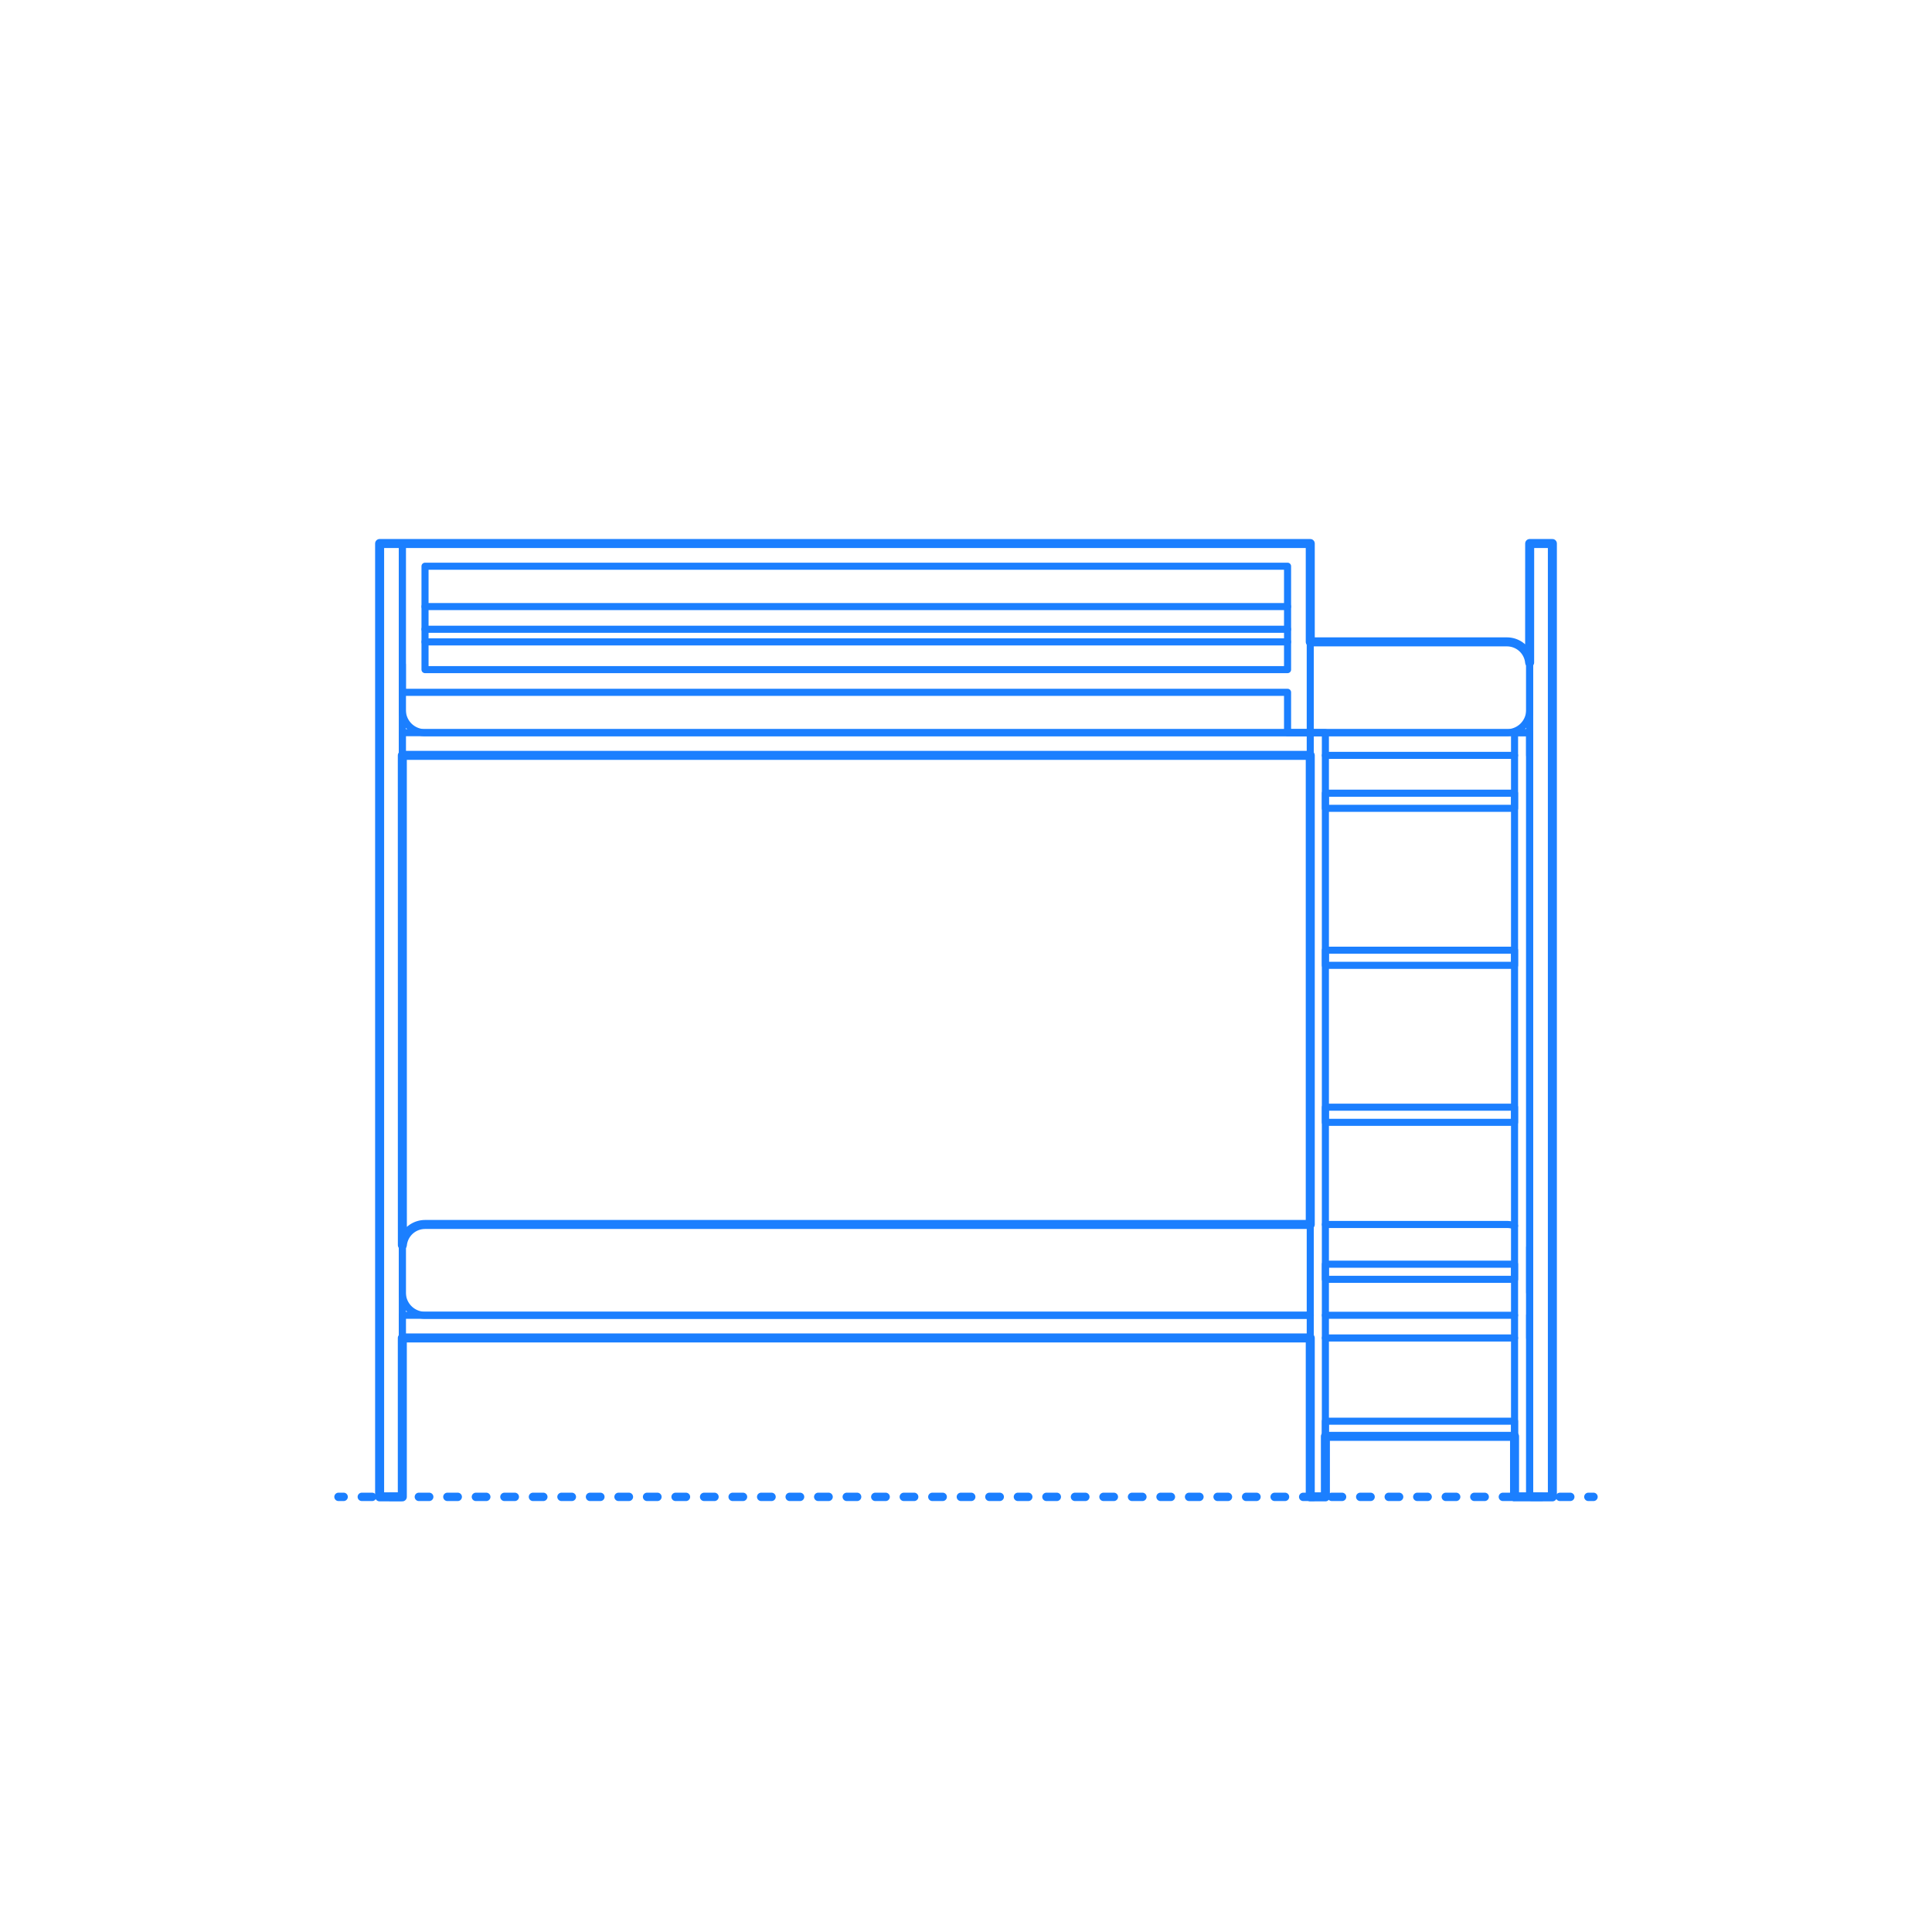 <?xml version="1.0" encoding="utf-8"?>
<!-- Generator: Adobe Illustrator 24.0.0, SVG Export Plug-In . SVG Version: 6.00 Build 0)  -->
<!DOCTYPE svg PUBLIC "-//W3C//DTD SVG 1.1//EN" "http://www.w3.org/Graphics/SVG/1.1/DTD/svg11.dtd">
<svg version="1.1" xmlns:x="http://ns.adobe.com/Extensibility/1.0/" xmlns:i="http://ns.adobe.com/AdobeIllustrator/10.0/" xmlns:graph="http://ns.adobe.com/Graphs/1.0/"
	 xmlns="http://www.w3.org/2000/svg" xmlns:xlink="http://www.w3.org/1999/xlink" x="0px" y="0px" viewBox="0 0 750 750"
	 enable-background="new 0 0 750 750" xml:space="preserve">
<g id="FILL-BACKGROUND">
	<rect fill="#FFFFFF" width="750" height="750"/>
</g>
<g id="N-TEXT">
</g>
<g id="N-DIMENSIONS">
</g>
<g id="AG-DIAGRAM">
	<g id="POLYLINE_580_">
		<g>
			<g>
				
					<line fill="none" stroke="#1B7FFF" stroke-width="3.25" stroke-linecap="round" stroke-linejoin="round" x1="131.402" y1="581.079" x2="133.402" y2="581.079"/>
				
					<line fill="none" stroke="#1B7FFF" stroke-width="3.25" stroke-linecap="round" stroke-linejoin="round" stroke-dasharray="4.027,7.047" x1="140.449" y1="581.079" x2="613.075" y2="581.079"/>
				
					<line fill="none" stroke="#1B7FFF" stroke-width="3.25" stroke-linecap="round" stroke-linejoin="round" x1="616.598" y1="581.079" x2="618.598" y2="581.079"/>
			</g>
		</g>
	</g>
</g>
<g id="AG-DETAIL-DIAGRAM">
</g>
<g id="AG-DETAILS">
</g>
<g id="AG-FURNITURE">
	<g id="POLYLINE_563_">
		
			<polyline fill="none" stroke="#1B7FFF" stroke-width="2.75" stroke-linecap="round" stroke-linejoin="round" stroke-miterlimit="10" points="
			593.82,293.235 593.82,284.424 156.18,284.424 156.18,293.235 508.642,293.235 		"/>
	</g>
	<g id="POLYLINE_511_">
		
			<line fill="none" stroke="#1B7FFF" stroke-width="2.75" stroke-linecap="round" stroke-linejoin="round" stroke-miterlimit="10" x1="514.516" y1="293.235" x2="587.945" y2="293.235"/>
	</g>
	<g id="POLYLINE_510_">
		
			<polyline fill="none" stroke="#1B7FFF" stroke-width="2.75" stroke-linecap="round" stroke-linejoin="round" stroke-miterlimit="10" points="
			587.945,475.844 587.804,475.796 587.661,475.749 587.518,475.705 587.374,475.664 587.23,475.625 587.084,475.588 
			586.939,475.554 586.792,475.523 586.645,475.494 586.498,475.467 586.35,475.443 586.202,475.422 586.054,475.403 
			585.905,475.386 585.756,475.372 585.607,475.361 585.457,475.352 585.307,475.345 585.158,475.342 585.008,475.34 
			514.516,475.34 		"/>
	</g>
	<g id="POLYLINE_507_">
		
			<line fill="none" stroke="#1B7FFF" stroke-width="2.75" stroke-linecap="round" stroke-linejoin="round" stroke-miterlimit="10" x1="593.82" y1="501.775" x2="593.82" y2="484.152"/>
	</g>
	<g id="POLYLINE_506_">
		
			<line fill="none" stroke="#1B7FFF" stroke-width="2.75" stroke-linecap="round" stroke-linejoin="round" stroke-miterlimit="10" x1="587.945" y1="510.586" x2="514.516" y2="510.586"/>
	</g>
	<g id="POLYLINE_505_">
		
			<line fill="none" stroke="#1B7FFF" stroke-width="2.75" stroke-linecap="round" stroke-linejoin="round" stroke-miterlimit="10" x1="593.82" y1="519.398" x2="593.82" y2="510.586"/>
	</g>
	<g id="POLYLINE_504_">
		
			<line fill="none" stroke="#1B7FFF" stroke-width="2.75" stroke-linecap="round" stroke-linejoin="round" stroke-miterlimit="10" x1="514.516" y1="519.398" x2="587.945" y2="519.398"/>
	</g>
	<g id="POLYLINE_503_">
		
			<polyline fill="none" stroke="#1B7FFF" stroke-width="2.75" stroke-linecap="round" stroke-linejoin="round" stroke-miterlimit="10" points="
			508.642,475.34 164.992,475.34 164.84,475.342 164.688,475.346 164.536,475.352 164.384,475.361 164.232,475.373 164.081,475.388 
			163.93,475.405 163.779,475.424 163.629,475.446 163.478,475.471 163.329,475.499 163.18,475.529 163.031,475.561 
			162.883,475.596 162.736,475.634 162.589,475.674 162.443,475.717 162.298,475.762 162.154,475.81 162.01,475.86 161.867,475.913 
			161.726,475.968 161.585,476.026 161.445,476.086 161.306,476.148 161.169,476.213 161.032,476.28 160.897,476.35 
			160.763,476.421 160.63,476.496 160.499,476.572 160.368,476.651 160.24,476.732 160.112,476.815 159.986,476.9 159.862,476.988 
			159.739,477.077 159.618,477.169 159.498,477.263 159.38,477.359 159.264,477.456 159.149,477.556 159.036,477.658 
			158.925,477.762 158.815,477.868 158.708,477.975 158.602,478.085 158.498,478.196 158.396,478.309 158.297,478.423 
			158.199,478.54 158.103,478.658 158.009,478.778 157.917,478.899 157.828,479.022 157.74,479.146 157.655,479.272 157.572,479.4 
			157.491,479.528 157.412,479.659 157.336,479.79 157.262,479.923 157.19,480.057 157.12,480.192 157.053,480.329 156.988,480.466 
			156.926,480.605 156.866,480.745 156.808,480.885 156.753,481.027 156.7,481.17 156.65,481.313 156.602,481.458 156.557,481.603 
			156.514,481.749 156.474,481.896 156.436,482.043 156.401,482.191 156.369,482.34 156.339,482.489 156.311,482.638 
			156.287,482.788 156.264,482.939 156.245,483.09 156.228,483.241 156.213,483.392 156.201,483.544 156.192,483.696 
			156.186,483.848 156.182,484 156.18,484.152 156.18,501.775 156.182,501.927 156.186,502.079 156.192,502.231 156.201,502.383 
			156.213,502.534 156.228,502.686 156.245,502.837 156.264,502.988 156.287,503.138 156.311,503.288 156.339,503.438 
			156.369,503.587 156.401,503.736 156.436,503.884 156.474,504.031 156.514,504.178 156.557,504.324 156.602,504.469 
			156.65,504.613 156.7,504.757 156.753,504.9 156.808,505.041 156.866,505.182 156.926,505.322 156.988,505.46 157.053,505.598 
			157.12,505.735 157.19,505.87 157.262,506.004 157.336,506.137 157.412,506.268 157.491,506.398 157.572,506.527 157.655,506.655 
			157.74,506.78 157.828,506.905 157.917,507.028 158.009,507.149 158.103,507.269 158.199,507.387 158.297,507.503 
			158.396,507.618 158.498,507.731 158.602,507.842 158.708,507.952 158.815,508.059 158.925,508.165 159.036,508.269 
			159.149,508.37 159.264,508.47 159.38,508.568 159.498,508.664 159.618,508.758 159.739,508.85 159.862,508.939 159.986,509.027 
			160.112,509.112 160.24,509.195 160.368,509.276 160.499,509.355 160.63,509.431 160.763,509.505 160.897,509.577 
			161.032,509.647 161.169,509.714 161.306,509.779 161.445,509.841 161.585,509.901 161.726,509.959 161.867,510.014 
			162.01,510.067 162.154,510.117 162.298,510.165 162.443,510.21 162.589,510.253 162.736,510.293 162.883,510.33 163.031,510.366 
			163.18,510.398 163.329,510.428 163.478,510.455 163.629,510.48 163.779,510.503 163.93,510.522 164.081,510.539 164.232,510.554 
			164.384,510.565 164.536,510.575 164.688,510.581 164.84,510.585 164.992,510.586 508.642,510.586 		"/>
	</g>
	<g id="POLYLINE_502_">
		
			<polyline fill="none" stroke="#1B7FFF" stroke-width="2.75" stroke-linecap="round" stroke-linejoin="round" stroke-miterlimit="10" points="
			508.642,510.586 156.18,510.586 156.18,519.398 508.642,519.398 		"/>
	</g>
	<g id="POLYLINE_500_">
		
			<polyline fill="none" stroke="#1B7FFF" stroke-width="2.75" stroke-linecap="round" stroke-linejoin="round" stroke-miterlimit="10" points="
			156.18,257.989 156.18,275.612 156.182,275.764 156.186,275.917 156.192,276.068 156.201,276.22 156.213,276.372 156.228,276.523 
			156.245,276.674 156.264,276.825 156.287,276.976 156.311,277.126 156.339,277.275 156.369,277.425 156.401,277.573 
			156.436,277.721 156.474,277.868 156.514,278.015 156.557,278.161 156.602,278.306 156.65,278.451 156.7,278.594 156.753,278.737 
			156.808,278.879 156.866,279.019 156.926,279.159 156.988,279.298 157.053,279.436 157.12,279.572 157.19,279.707 
			157.262,279.841 157.336,279.974 157.412,280.106 157.491,280.236 157.572,280.365 157.655,280.492 157.74,280.618 
			157.828,280.742 157.917,280.865 158.009,280.987 158.103,281.106 158.199,281.224 158.297,281.341 158.396,281.455 
			158.498,281.568 158.602,281.68 158.708,281.789 158.815,281.897 158.925,282.002 159.036,282.106 159.149,282.208 
			159.264,282.308 159.38,282.406 159.498,282.501 159.618,282.595 159.739,282.687 159.862,282.777 159.986,282.864 
			160.112,282.949 160.24,283.033 160.368,283.113 160.499,283.192 160.63,283.269 160.763,283.343 160.897,283.415 
			161.032,283.484 161.169,283.551 161.306,283.616 161.445,283.678 161.585,283.739 161.726,283.796 161.867,283.851 
			162.01,283.904 162.154,283.954 162.298,284.002 162.443,284.047 162.589,284.09 162.736,284.13 162.883,284.168 163.031,284.203 
			163.18,284.236 163.329,284.266 163.478,284.293 163.629,284.318 163.779,284.34 163.93,284.36 164.081,284.377 164.232,284.391 
			164.384,284.403 164.536,284.412 164.688,284.419 164.84,284.423 164.992,284.424 585.008,284.424 585.16,284.423 
			585.312,284.419 585.464,284.412 585.616,284.403 585.768,284.391 585.919,284.377 586.07,284.36 586.221,284.34 586.371,284.318 
			586.522,284.293 586.671,284.266 586.82,284.236 586.969,284.203 587.117,284.168 587.264,284.13 587.411,284.09 587.557,284.047 
			587.702,284.002 587.846,283.954 587.99,283.904 588.133,283.851 588.274,283.796 588.415,283.739 588.555,283.678 
			588.694,283.616 588.831,283.551 588.968,283.484 589.103,283.415 589.237,283.343 589.37,283.269 589.501,283.192 
			589.632,283.113 589.76,283.033 589.888,282.949 590.014,282.864 590.138,282.777 590.261,282.687 590.382,282.595 
			590.502,282.501 590.62,282.406 590.737,282.308 590.851,282.208 590.964,282.106 591.075,282.002 591.185,281.897 
			591.292,281.789 591.398,281.68 591.502,281.568 591.604,281.455 591.703,281.341 591.801,281.224 591.897,281.106 
			591.991,280.987 592.083,280.865 592.172,280.742 592.26,280.618 592.345,280.492 592.428,280.365 592.509,280.236 
			592.588,280.106 592.664,279.974 592.738,279.841 592.81,279.707 592.88,279.572 592.947,279.436 593.012,279.298 
			593.074,279.159 593.134,279.019 593.192,278.879 593.247,278.737 593.3,278.594 593.35,278.451 593.398,278.306 593.443,278.161 
			593.486,278.015 593.526,277.868 593.564,277.721 593.599,277.573 593.631,277.425 593.661,277.275 593.689,277.126 
			593.714,276.976 593.736,276.825 593.755,276.674 593.772,276.523 593.787,276.372 593.799,276.22 593.808,276.068 
			593.814,275.917 593.818,275.764 593.82,275.612 593.82,257.989 593.818,257.837 593.814,257.685 593.808,257.533 
			593.799,257.381 593.787,257.23 593.772,257.078 593.755,256.927 593.736,256.776 593.714,256.626 593.689,256.476 
			593.661,256.326 593.631,256.177 593.599,256.029 593.564,255.881 593.526,255.733 593.486,255.587 593.443,255.441 
			593.398,255.295 593.35,255.151 593.3,255.007 593.247,254.865 593.192,254.723 593.134,254.582 593.074,254.442 593.012,254.304 
			592.947,254.166 592.88,254.03 592.81,253.894 592.738,253.76 592.664,253.628 592.588,253.496 592.509,253.366 592.428,253.237 
			592.345,253.11 592.26,252.984 592.172,252.859 592.083,252.736 591.991,252.615 591.897,252.495 591.801,252.377 
			591.703,252.261 591.604,252.146 591.502,252.033 591.398,251.922 591.292,251.813 591.185,251.705 591.075,251.599 
			590.964,251.496 590.851,251.394 590.737,251.294 590.62,251.196 590.502,251.1 590.382,251.006 590.261,250.915 590.138,250.825 
			590.014,250.738 589.888,250.652 589.76,250.569 589.632,250.488 589.501,250.41 589.37,250.333 589.237,250.259 589.103,250.187 
			588.968,250.118 588.831,250.05 588.694,249.986 588.555,249.923 588.415,249.863 588.274,249.806 588.133,249.75 587.99,249.698 
			587.846,249.647 587.702,249.6 587.557,249.554 587.411,249.512 587.264,249.471 587.117,249.434 586.969,249.399 586.82,249.366 
			586.671,249.336 586.522,249.309 586.371,249.284 586.221,249.262 586.07,249.242 585.919,249.225 585.768,249.211 
			585.616,249.199 585.464,249.19 585.312,249.183 585.16,249.179 585.008,249.178 508.642,249.178 		"/>
	</g>
	<g id="POLYLINE_499_">
		
			<rect x="514.516" y="368.868" fill="none" stroke="#1B7FFF" stroke-width="2.75" stroke-linecap="round" stroke-linejoin="round" stroke-miterlimit="10" width="73.429" height="5.874"/>
	</g>
	<g id="POLYLINE_497_">
		
			<rect x="514.516" y="429.814" fill="none" stroke="#1B7FFF" stroke-width="2.75" stroke-linecap="round" stroke-linejoin="round" stroke-miterlimit="10" width="73.429" height="5.874"/>
	</g>
	<g id="POLYLINE_496_">
		
			<rect x="514.516" y="490.76" fill="none" stroke="#1B7FFF" stroke-width="2.75" stroke-linecap="round" stroke-linejoin="round" stroke-miterlimit="10" width="73.429" height="5.874"/>
	</g>
	<g id="POLYLINE_481_">
		
			<rect x="514.516" y="307.921" fill="none" stroke="#1B7FFF" stroke-width="2.75" stroke-linecap="round" stroke-linejoin="round" stroke-miterlimit="10" width="73.429" height="5.874"/>
	</g>
	<g id="POLYLINE_464_">
		
			<rect x="514.516" y="551.707" fill="none" stroke="#1B7FFF" stroke-width="2.75" stroke-linecap="round" stroke-linejoin="round" stroke-miterlimit="10" width="73.429" height="5.874"/>
	</g>
	<g id="POLYLINE_461_">
		
			<rect x="587.945" y="284.424" fill="none" stroke="#1B7FFF" stroke-width="2.75" stroke-linecap="round" stroke-linejoin="round" stroke-miterlimit="10" width="5.874" height="296.655"/>
	</g>
	<g id="POLYLINE_396_">
		
			<rect x="508.642" y="284.424" fill="none" stroke="#1B7FFF" stroke-width="2.75" stroke-linecap="round" stroke-linejoin="round" stroke-miterlimit="10" width="5.874" height="296.655"/>
	</g>
	<g id="POLYLINE_395_">
		
			<line fill="none" stroke="#1B7FFF" stroke-width="2.75" stroke-linecap="round" stroke-linejoin="round" stroke-miterlimit="10" x1="499.83" y1="249.178" x2="164.992" y2="249.178"/>
	</g>
	<g id="POLYLINE_385_">
		
			<line fill="none" stroke="#1B7FFF" stroke-width="2.75" stroke-linecap="round" stroke-linejoin="round" stroke-miterlimit="10" x1="499.83" y1="235.471" x2="499.83" y2="244.282"/>
	</g>
	<g id="POLYLINE_374_">
		
			<line fill="none" stroke="#1B7FFF" stroke-width="2.75" stroke-linecap="round" stroke-linejoin="round" stroke-miterlimit="10" x1="164.992" y1="244.282" x2="164.992" y2="235.471"/>
	</g>
	<g id="POLYLINE_368_">
		
			<rect x="164.992" y="219.806" fill="none" stroke="#1B7FFF" stroke-width="2.75" stroke-linecap="round" stroke-linejoin="round" stroke-miterlimit="10" width="334.838" height="15.665"/>
	</g>
	<g id="POLYLINE_361_">
		
			<rect x="164.992" y="244.282" fill="none" stroke="#1B7FFF" stroke-width="2.75" stroke-linecap="round" stroke-linejoin="round" stroke-miterlimit="10" width="334.838" height="15.665"/>
	</g>
	<g id="POLYLINE_360_">
		
			<polygon fill="none" stroke="#1B7FFF" stroke-width="2.75" stroke-linecap="round" stroke-linejoin="round" stroke-miterlimit="10" points="
			499.83,210.994 508.642,210.994 508.642,284.424 499.83,284.424 499.83,268.759 164.992,268.759 156.18,268.759 156.18,210.994 
			164.992,210.994 		"/>
	</g>
	<g id="POLYLINE_323_">
		
			<rect x="593.82" y="210.994" fill="none" stroke="#1B7FFF" stroke-width="2.75" stroke-linecap="round" stroke-linejoin="round" stroke-miterlimit="10" width="8.812" height="370.084"/>
	</g>
	<g id="POLYLINE_322_">
		
			<rect x="147.369" y="210.994" fill="none" stroke="#1B7FFF" stroke-width="2.75" stroke-linecap="round" stroke-linejoin="round" stroke-miterlimit="10" width="8.812" height="370.084"/>
	</g>
</g>
<g id="AG-OUTLINE">
	<g id="POLYLINE_444_">
		
			<polygon fill="none" stroke="#1B7FFF" stroke-width="3.5" stroke-linecap="round" stroke-linejoin="round" stroke-miterlimit="10" points="
			508.642,475.34 164.992,475.34 164.9,475.341 164.809,475.342 164.716,475.345 164.624,475.348 164.531,475.352 164.438,475.358 
			164.344,475.364 164.25,475.372 164.156,475.38 164.062,475.39 163.967,475.4 163.872,475.412 163.777,475.424 163.682,475.438 
			163.586,475.453 163.49,475.469 163.395,475.486 163.299,475.504 163.203,475.524 163.106,475.544 163.01,475.566 
			162.914,475.589 162.817,475.613 162.721,475.638 162.624,475.664 162.528,475.692 162.432,475.72 162.335,475.75 
			162.239,475.781 162.143,475.813 162.047,475.847 161.951,475.881 161.855,475.917 161.76,475.954 161.664,475.992 
			161.569,476.032 161.474,476.072 161.38,476.114 161.286,476.157 161.192,476.201 161.098,476.246 161.005,476.293 
			160.912,476.341 160.819,476.39 160.727,476.44 160.635,476.491 160.544,476.544 160.454,476.597 160.363,476.652 
			160.274,476.708 160.185,476.765 160.096,476.823 160.008,476.883 159.921,476.943 159.834,477.005 159.748,477.067 
			159.663,477.131 159.579,477.196 159.495,477.262 159.412,477.329 159.329,477.397 159.248,477.466 159.167,477.536 
			159.087,477.607 159.008,477.679 158.93,477.752 158.852,477.826 158.776,477.901 158.7,477.977 158.626,478.054 158.552,478.131 
			158.479,478.21 158.407,478.289 158.337,478.369 158.267,478.45 158.198,478.532 158.13,478.615 158.064,478.698 157.998,478.782 
			157.934,478.867 157.87,478.952 157.808,479.038 157.746,479.125 157.686,479.213 157.627,479.301 157.569,479.389 
			157.513,479.478 157.457,479.568 157.403,479.659 157.349,479.749 157.297,479.841 157.246,479.932 157.196,480.025 
			157.148,480.117 157.1,480.21 157.054,480.303 157.009,480.397 156.965,480.491 156.923,480.586 156.881,480.68 156.841,480.775 
			156.802,480.87 156.764,480.966 156.728,481.061 156.692,481.157 156.658,481.253 156.625,481.349 156.593,481.445 
			156.562,481.541 156.533,481.637 156.504,481.734 156.477,481.83 156.451,481.926 156.427,482.023 156.403,482.119 
			156.381,482.215 156.359,482.312 156.339,482.408 156.32,482.504 156.302,482.6 156.285,482.695 156.27,482.791 156.255,482.886 
			156.241,482.982 156.229,483.077 156.218,483.171 156.207,483.266 156.198,483.36 156.18,293.235 508.642,293.235 		"/>
	</g>
	<g id="POLYLINE_397_">
		
			<polygon fill="none" stroke="#1B7FFF" stroke-width="3.5" stroke-linecap="round" stroke-linejoin="round" stroke-miterlimit="10" points="
			156.18,210.994 147.369,210.994 147.369,581.079 156.18,581.079 156.18,519.398 508.642,519.398 508.642,581.079 514.516,581.079 
			514.516,557.581 587.945,557.581 587.945,581.079 593.82,581.079 602.631,581.079 602.631,210.994 593.82,210.994 
			593.802,257.198 593.793,257.103 593.782,257.009 593.771,256.914 593.759,256.819 593.745,256.724 593.73,256.628 
			593.715,256.533 593.698,256.437 593.68,256.341 593.661,256.245 593.641,256.149 593.619,256.053 593.597,255.957 
			593.573,255.86 593.549,255.764 593.523,255.668 593.495,255.571 593.467,255.475 593.438,255.379 593.407,255.282 
			593.375,255.186 593.342,255.09 593.308,254.994 593.273,254.899 593.236,254.803 593.198,254.708 593.159,254.613 
			593.119,254.518 593.077,254.423 593.035,254.329 592.991,254.235 592.946,254.141 592.9,254.048 592.852,253.955 
			592.804,253.862 592.754,253.77 592.703,253.678 592.651,253.587 592.597,253.496 592.543,253.406 592.487,253.316 
			592.431,253.227 592.373,253.138 592.314,253.05 592.254,252.963 592.192,252.876 592.13,252.79 592.066,252.704 592.002,252.619 
			591.936,252.535 591.87,252.452 591.802,252.369 591.733,252.288 591.663,252.207 591.593,252.126 591.521,252.047 
			591.448,251.969 591.374,251.891 591.3,251.814 591.224,251.738 591.148,251.664 591.07,251.59 590.992,251.517 590.913,251.445 
			590.833,251.374 590.752,251.303 590.671,251.234 590.588,251.166 590.505,251.099 590.421,251.034 590.337,250.969 
			590.252,250.905 590.166,250.842 590.079,250.781 589.992,250.72 589.904,250.661 589.815,250.603 589.726,250.545 
			589.637,250.489 589.546,250.435 589.456,250.381 589.365,250.329 589.273,250.277 589.181,250.227 589.088,250.178 
			588.995,250.13 588.902,250.084 588.808,250.039 588.714,249.994 588.62,249.951 588.526,249.91 588.431,249.869 588.336,249.83 
			588.24,249.791 588.145,249.754 588.049,249.719 587.953,249.684 587.857,249.651 587.761,249.618 587.665,249.587 
			587.568,249.558 587.472,249.529 587.376,249.502 587.279,249.475 587.183,249.45 587.086,249.426 586.99,249.403 
			586.894,249.382 586.797,249.361 586.701,249.342 586.605,249.324 586.51,249.307 586.414,249.291 586.318,249.276 
			586.223,249.262 586.128,249.249 586.033,249.238 585.938,249.227 585.844,249.217 585.75,249.209 585.656,249.202 
			585.562,249.195 585.469,249.19 585.376,249.185 585.284,249.182 585.191,249.18 585.1,249.178 585.008,249.178 508.642,249.178 
			508.642,210.994 499.83,210.994 		"/>
	</g>
</g>
</svg>

